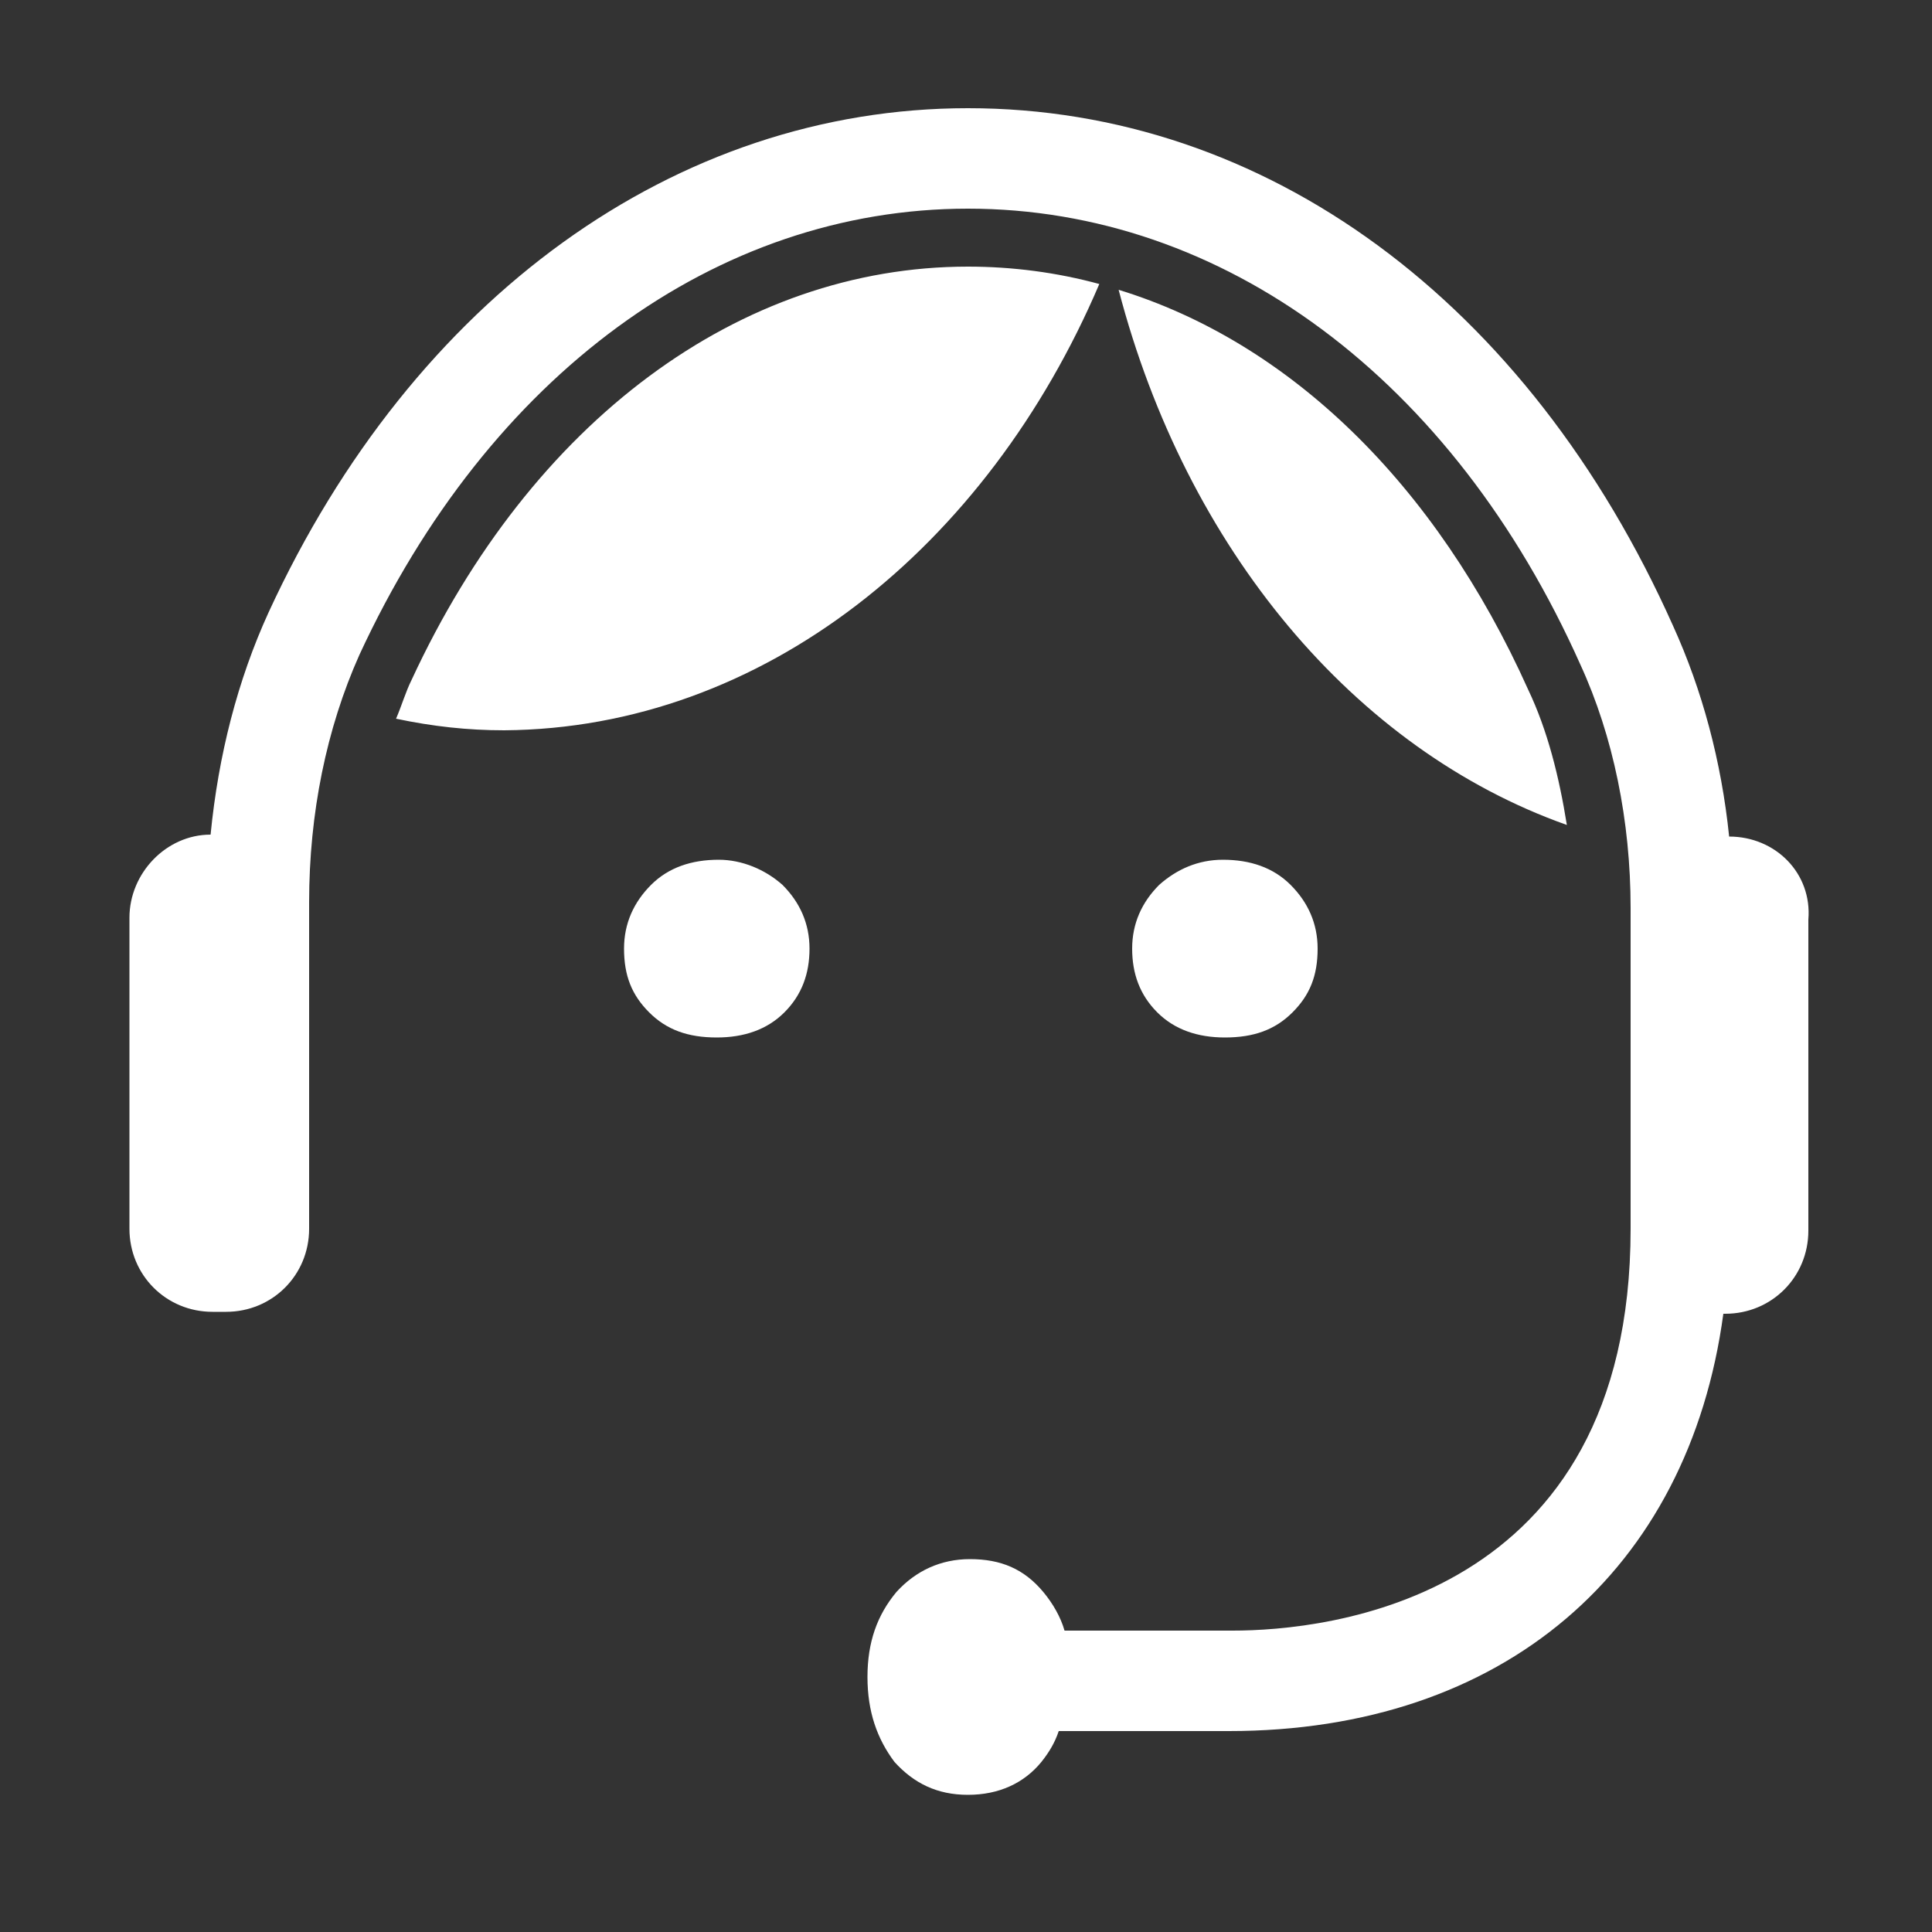 <?xml version="1.0" encoding="utf-8"?>
<!-- Generator: Adobe Illustrator 25.4.1, SVG Export Plug-In . SVG Version: 6.00 Build 0)  -->
<svg version="1.1" id="Layer_1" xmlns="http://www.w3.org/2000/svg" xmlns:xlink="http://www.w3.org/1999/xlink" x="0px" y="0px"
	 viewBox="0 0 100 100" style="enable-background:new 0 0 100 100;" xml:space="preserve">
<rect x="0" y="0" width="100" height="100" fill="#333333" stroke="none"/>
<style type="text/css">
	.st0{fill:#FFFFFF;}
</style>
<path class="st0" d="M40.5,45.8c0.9,0.9,1.4,2,1.4,3.3c0,1.3-0.4,2.4-1.3,3.3c-0.9,0.9-2.1,1.3-3.5,1.3c-1.5,0-2.6-0.4-3.5-1.3
	c-0.9-0.9-1.3-1.9-1.3-3.3c0-1.3,0.5-2.4,1.4-3.3c0.9-0.9,2.1-1.3,3.5-1.3C38.4,44.5,39.6,45,40.5,45.8z M60,45.8
	c-0.9,0.9-1.4,2-1.4,3.3c0,1.3,0.4,2.4,1.3,3.3c0.9,0.9,2.1,1.3,3.5,1.3c1.5,0,2.6-0.4,3.5-1.3c0.9-0.9,1.3-1.9,1.3-3.3
	c0-1.3-0.5-2.4-1.4-3.3c-0.9-0.9-2.1-1.3-3.5-1.3C62,44.5,60.9,45,60,45.8z M56.9,14.7c-2.2-0.6-4.5-0.9-6.8-0.9
	c-11.8,0-22.6,8-28.8,21.4c-0.3,0.6-0.5,1.3-0.8,2c1.9,0.4,3.7,0.6,5.6,0.6C39.5,37.7,51.1,28.3,56.9,14.7z M81.1,42.7
	c-0.4-2.5-1-4.9-2-7C74.3,25,66.7,17.7,57.9,15C61.4,28.4,70.1,38.8,81.1,42.7z M89.5,43.3c-0.4-3.9-1.4-7.6-2.9-10.9
	C79.1,15.6,65.5,5.6,50.1,5.6c-15.1,0-28.7,9.8-36.2,26.1c-1.6,3.5-2.6,7.4-3,11.5c-2.3,0-4.2,2-4.2,4.3v16.1c0,2.4,1.9,4.3,4.3,4.3
	h0.7c2.4,0,4.3-1.9,4.3-4.3v-16c0-0.2,0-0.3,0-0.5v-0.4c0-4.6,0.9-9,2.6-12.8c6.7-14.5,18.5-23.1,31.5-23.1
	c13.2,0,25.1,8.8,31.7,23.6c1.7,3.7,2.6,8.1,2.6,12.6v16.6c0,19.3-15.8,20.8-20.6,20.8h-8.7c-0.2-0.7-0.6-1.4-1.1-2
	c-1-1.2-2.2-1.7-3.8-1.7c-1.5,0-2.8,0.6-3.8,1.7c-1,1.2-1.5,2.6-1.5,4.4s0.5,3.2,1.4,4.4c1,1.1,2.2,1.7,3.8,1.7
	c1.6,0,2.9-0.6,3.8-1.7c0.4-0.5,0.7-1,0.9-1.6h8.8c14.2,0,23.8-8.3,25.6-21.6h0.1c2.4,0,4.3-1.9,4.3-4.3V47.6
	C93.8,45.2,91.9,43.3,89.5,43.3z"/>
</svg>
